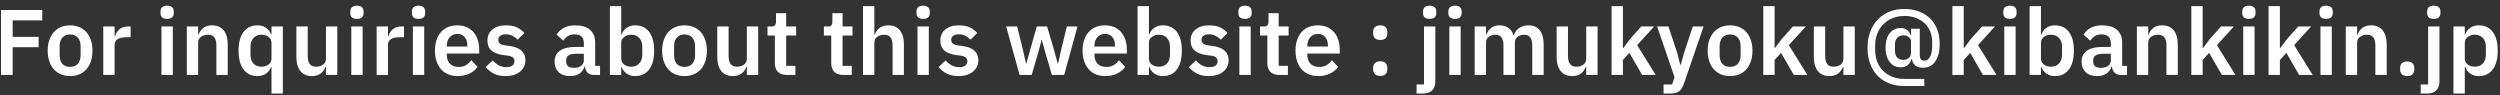 <svg width="367" height="14" viewBox="0 0 367 14" fill="none" xmlns="http://www.w3.org/2000/svg">
<rect x="0" y="0" width="367" height="14" fill="#333333" stroke="none"/>
<path d="M1.861 6.931V11H0.145V1.471H6.203V2.992H1.861V5.41H5.67V6.931H1.861Z" fill="white"/>
<path d="M10.288 11.169C9.62 11.169 9.04 11.017 8.546 10.714C8.052 10.411 7.67 9.977 7.402 9.414C7.133 8.851 6.999 8.192 6.999 7.438C6.999 6.684 7.133 6.03 7.402 5.475C7.67 4.912 8.052 4.478 8.546 4.175C9.04 3.872 9.62 3.72 10.288 3.72C10.955 3.72 11.536 3.872 12.03 4.175C12.532 4.478 12.914 4.912 13.174 5.475C13.442 6.03 13.577 6.684 13.577 7.438C13.577 8.192 13.442 8.851 13.174 9.414C12.914 9.977 12.532 10.411 12.03 10.714C11.536 11.017 10.955 11.169 10.288 11.169ZM10.288 9.817C10.773 9.817 11.15 9.67 11.419 9.375C11.696 9.072 11.835 8.643 11.835 8.088V6.801C11.835 6.246 11.696 5.817 11.419 5.514C11.15 5.211 10.773 5.059 10.288 5.059C9.811 5.059 9.434 5.211 9.157 5.514C8.888 5.809 8.754 6.238 8.754 6.801V8.088C8.754 8.643 8.888 9.072 9.157 9.375C9.425 9.67 9.802 9.817 10.288 9.817Z" fill="white"/>
<path d="M15.16 11V3.889H16.824V5.332H16.889C17.002 4.916 17.214 4.574 17.526 4.305C17.847 4.028 18.272 3.889 18.8 3.889H19.177V5.462H18.618C17.422 5.462 16.824 5.839 16.824 6.593V11H15.16Z" fill="white"/>
<path d="M24.536 2.771C24.207 2.771 23.96 2.697 23.795 2.55C23.639 2.394 23.561 2.186 23.561 1.926V1.679C23.561 1.419 23.639 1.215 23.795 1.068C23.96 0.912 24.207 0.834 24.536 0.834C24.866 0.834 25.108 0.912 25.264 1.068C25.429 1.215 25.511 1.419 25.511 1.679V1.926C25.511 2.186 25.429 2.394 25.264 2.55C25.108 2.697 24.866 2.771 24.536 2.771ZM25.368 11H23.704V3.889H25.368V11Z" fill="white"/>
<path d="M27.424 11V3.889H29.088V5.059H29.153C29.309 4.652 29.547 4.327 29.868 4.084C30.197 3.841 30.622 3.72 31.142 3.72C31.879 3.72 32.442 3.963 32.832 4.448C33.231 4.933 33.43 5.618 33.43 6.502V11H31.766V6.671C31.766 6.142 31.666 5.748 31.467 5.488C31.268 5.228 30.96 5.098 30.544 5.098C30.137 5.098 29.79 5.202 29.504 5.41C29.227 5.609 29.088 5.895 29.088 6.268V11H27.424Z" fill="white"/>
<path d="M39.855 13.73V9.817H39.803C39.656 10.224 39.404 10.554 39.049 10.805C38.694 11.048 38.282 11.169 37.814 11.169C36.921 11.169 36.232 10.844 35.747 10.194C35.262 9.544 35.019 8.625 35.019 7.438C35.019 6.251 35.262 5.336 35.747 4.695C36.232 4.045 36.921 3.72 37.814 3.72C38.291 3.72 38.702 3.841 39.049 4.084C39.404 4.327 39.651 4.652 39.79 5.059H39.855V3.889H41.519V13.73H39.855ZM38.347 9.791C38.789 9.791 39.149 9.683 39.426 9.466C39.712 9.249 39.855 8.955 39.855 8.582V6.268C39.855 5.921 39.712 5.64 39.426 5.423C39.14 5.206 38.78 5.098 38.347 5.098C37.879 5.098 37.498 5.258 37.203 5.579C36.917 5.891 36.774 6.311 36.774 6.84V8.049C36.774 8.578 36.917 9.002 37.203 9.323C37.498 9.635 37.879 9.791 38.347 9.791Z" fill="white"/>
<path d="M45.795 11.169C45.068 11.169 44.504 10.926 44.105 10.441C43.707 9.947 43.508 9.258 43.508 8.374V3.889H45.172V8.205C45.172 8.734 45.271 9.132 45.471 9.401C45.67 9.661 45.977 9.791 46.394 9.791C46.801 9.791 47.143 9.691 47.42 9.492C47.706 9.284 47.849 8.989 47.849 8.608V3.889H49.514V11H47.849V9.817H47.785C47.429 10.718 46.766 11.169 45.795 11.169Z" fill="white"/>
<path d="M52.403 2.771C52.073 2.771 51.826 2.697 51.661 2.55C51.505 2.394 51.428 2.186 51.428 1.926V1.679C51.428 1.419 51.505 1.215 51.661 1.068C51.826 0.912 52.073 0.834 52.403 0.834C52.732 0.834 52.974 0.912 53.13 1.068C53.295 1.215 53.377 1.419 53.377 1.679V1.926C53.377 2.186 53.295 2.394 53.13 2.55C52.974 2.697 52.732 2.771 52.403 2.771ZM53.234 11H51.571V3.889H53.234V11Z" fill="white"/>
<path d="M55.29 11V3.889H56.954V5.332H57.019C57.132 4.916 57.344 4.574 57.656 4.305C57.977 4.028 58.402 3.889 58.93 3.889H59.307V5.462H58.748C57.552 5.462 56.954 5.839 56.954 6.593V11H55.29Z" fill="white"/>
<path d="M61.442 2.771C61.112 2.771 60.865 2.697 60.701 2.55C60.545 2.394 60.467 2.186 60.467 1.926V1.679C60.467 1.419 60.545 1.215 60.701 1.068C60.865 0.912 61.112 0.834 61.442 0.834C61.771 0.834 62.014 0.912 62.17 1.068C62.334 1.215 62.417 1.419 62.417 1.679V1.926C62.417 2.186 62.334 2.394 62.17 2.55C62.014 2.697 61.771 2.771 61.442 2.771ZM62.274 11H60.61V3.889H62.274V11Z" fill="white"/>
<path d="M67.189 11.169C66.496 11.169 65.898 11.017 65.395 10.714C64.901 10.411 64.52 9.977 64.251 9.414C63.983 8.851 63.848 8.192 63.848 7.438C63.848 6.693 63.978 6.038 64.238 5.475C64.498 4.912 64.875 4.478 65.369 4.175C65.872 3.872 66.461 3.72 67.137 3.72C67.839 3.72 68.429 3.88 68.905 4.201C69.391 4.513 69.75 4.938 69.984 5.475C70.227 6.012 70.348 6.619 70.348 7.295V7.854H65.59V8.049C65.59 8.595 65.742 9.028 66.045 9.349C66.349 9.67 66.782 9.83 67.345 9.83C67.753 9.83 68.104 9.743 68.398 9.57C68.702 9.388 68.966 9.141 69.191 8.829L70.101 9.817C69.815 10.233 69.417 10.562 68.905 10.805C68.403 11.048 67.831 11.169 67.189 11.169ZM65.59 6.827H68.606V6.697C68.606 6.168 68.476 5.752 68.216 5.449C67.965 5.137 67.61 4.981 67.15 4.981C66.682 4.981 66.305 5.141 66.019 5.462C65.733 5.783 65.59 6.203 65.59 6.723V6.827Z" fill="white"/>
<path d="M74.222 11.169C73.581 11.169 73.022 11.056 72.545 10.831C72.077 10.606 71.661 10.276 71.297 9.843L72.337 8.855C72.892 9.522 73.546 9.856 74.3 9.856C74.707 9.856 75.011 9.782 75.21 9.635C75.418 9.479 75.522 9.262 75.522 8.985C75.522 8.76 75.448 8.582 75.301 8.452C75.154 8.313 74.92 8.222 74.599 8.179L73.91 8.088C73.139 7.984 72.554 7.763 72.155 7.425C71.756 7.078 71.557 6.589 71.557 5.956C71.557 5.271 71.8 4.73 72.285 4.331C72.779 3.924 73.425 3.72 74.222 3.72C74.872 3.72 75.405 3.811 75.821 3.993C76.237 4.175 76.623 4.457 76.978 4.838L75.99 5.826C75.773 5.592 75.518 5.401 75.223 5.254C74.928 5.107 74.616 5.033 74.287 5.033C73.914 5.033 73.633 5.107 73.442 5.254C73.251 5.393 73.156 5.583 73.156 5.826C73.156 6.069 73.23 6.255 73.377 6.385C73.533 6.515 73.784 6.606 74.131 6.658L74.846 6.762C76.371 6.97 77.134 7.668 77.134 8.855C77.134 9.314 77.013 9.717 76.77 10.064C76.527 10.411 76.185 10.684 75.743 10.883C75.31 11.074 74.803 11.169 74.222 11.169Z" fill="white"/>
<path d="M83.693 11.169C82.982 11.169 82.423 10.978 82.016 10.597C81.617 10.216 81.418 9.704 81.418 9.063C81.418 8.344 81.678 7.802 82.198 7.438C82.726 7.074 83.485 6.892 84.473 6.892H85.708V6.346C85.708 5.479 85.253 5.046 84.343 5.046C83.953 5.046 83.628 5.128 83.368 5.293C83.108 5.458 82.882 5.683 82.692 5.969L81.704 5.085C82.276 4.175 83.19 3.72 84.447 3.72C85.391 3.72 86.115 3.941 86.618 4.383C87.12 4.816 87.372 5.436 87.372 6.242V9.674H88.087V11H87.164C86.791 11 86.492 10.892 86.267 10.675C86.041 10.45 85.907 10.151 85.864 9.778H85.786C85.664 10.229 85.417 10.575 85.045 10.818C84.681 11.052 84.23 11.169 83.693 11.169ZM84.239 9.96C84.663 9.96 85.014 9.865 85.292 9.674C85.569 9.475 85.708 9.206 85.708 8.868V7.893H84.551C84.083 7.893 83.727 7.971 83.485 8.127C83.242 8.283 83.121 8.513 83.121 8.816V9.05C83.121 9.353 83.216 9.583 83.407 9.739C83.606 9.886 83.883 9.96 84.239 9.96Z" fill="white"/>
<path d="M93.234 11.169C92.766 11.169 92.355 11.048 91.999 10.805C91.644 10.554 91.393 10.224 91.246 9.817H91.194V11H89.529V0.899H91.194V5.059H91.258C91.397 4.652 91.64 4.327 91.987 4.084C92.342 3.841 92.758 3.72 93.234 3.72C94.127 3.72 94.816 4.045 95.302 4.695C95.787 5.336 96.029 6.251 96.029 7.438C96.029 8.625 95.787 9.544 95.302 10.194C94.816 10.844 94.127 11.169 93.234 11.169ZM92.701 9.791C93.169 9.791 93.551 9.631 93.846 9.31C94.14 8.989 94.287 8.569 94.287 8.049V6.84C94.287 6.32 94.14 5.9 93.846 5.579C93.551 5.258 93.169 5.098 92.701 5.098C92.268 5.098 91.909 5.206 91.623 5.423C91.337 5.64 91.194 5.921 91.194 6.268V8.582C91.194 8.955 91.332 9.249 91.609 9.466C91.895 9.683 92.26 9.791 92.701 9.791Z" fill="white"/>
<path d="M100.488 11.169C99.82 11.169 99.24 11.017 98.746 10.714C98.252 10.411 97.871 9.977 97.602 9.414C97.333 8.851 97.199 8.192 97.199 7.438C97.199 6.684 97.333 6.03 97.602 5.475C97.871 4.912 98.252 4.478 98.746 4.175C99.24 3.872 99.82 3.72 100.488 3.72C101.155 3.72 101.736 3.872 102.23 4.175C102.733 4.478 103.114 4.912 103.374 5.475C103.643 6.03 103.777 6.684 103.777 7.438C103.777 8.192 103.643 8.851 103.374 9.414C103.114 9.977 102.733 10.411 102.23 10.714C101.736 11.017 101.155 11.169 100.488 11.169ZM100.488 9.817C100.973 9.817 101.35 9.67 101.619 9.375C101.896 9.072 102.035 8.643 102.035 8.088V6.801C102.035 6.246 101.896 5.817 101.619 5.514C101.35 5.211 100.973 5.059 100.488 5.059C100.011 5.059 99.634 5.211 99.357 5.514C99.088 5.809 98.954 6.238 98.954 6.801V8.088C98.954 8.643 99.088 9.072 99.357 9.375C99.626 9.67 100.003 9.817 100.488 9.817Z" fill="white"/>
<path d="M107.584 11.169C106.856 11.169 106.292 10.926 105.894 10.441C105.495 9.947 105.296 9.258 105.296 8.374V3.889H106.96V8.205C106.96 8.734 107.059 9.132 107.259 9.401C107.458 9.661 107.766 9.791 108.182 9.791C108.589 9.791 108.931 9.691 109.209 9.492C109.495 9.284 109.638 8.989 109.638 8.608V3.889H111.302V11H109.638V9.817H109.573C109.217 10.718 108.554 11.169 107.584 11.169Z" fill="white"/>
<path d="M115.504 11C114.932 11 114.494 10.848 114.191 10.545C113.896 10.242 113.749 9.813 113.749 9.258V5.215H112.67V3.889H113.242C113.493 3.889 113.666 3.833 113.762 3.72C113.866 3.599 113.918 3.412 113.918 3.161V1.939H115.413V3.889H116.869V5.215H115.413V9.674H116.765V11H115.504Z" fill="white"/>
<path d="M123.781 11C123.209 11 122.771 10.848 122.468 10.545C122.173 10.242 122.026 9.813 122.026 9.258V5.215H120.947V3.889H121.519C121.77 3.889 121.944 3.833 122.039 3.72C122.143 3.599 122.195 3.412 122.195 3.161V1.939H123.69V3.889H125.146V5.215H123.69V9.674H125.042V11H123.781Z" fill="white"/>
<path d="M126.689 11V0.899H128.353V5.059H128.418C128.574 4.652 128.812 4.327 129.133 4.084C129.462 3.841 129.887 3.72 130.407 3.72C131.143 3.72 131.707 3.963 132.097 4.448C132.495 4.933 132.695 5.618 132.695 6.502V11H131.031V6.671C131.031 6.142 130.931 5.748 130.732 5.488C130.532 5.228 130.225 5.098 129.809 5.098C129.401 5.098 129.055 5.202 128.769 5.41C128.491 5.609 128.353 5.895 128.353 6.268V11H126.689Z" fill="white"/>
<path d="M135.519 2.771C135.189 2.771 134.942 2.697 134.778 2.55C134.622 2.394 134.544 2.186 134.544 1.926V1.679C134.544 1.419 134.622 1.215 134.778 1.068C134.942 0.912 135.189 0.834 135.519 0.834C135.848 0.834 136.091 0.912 136.247 1.068C136.411 1.215 136.494 1.419 136.494 1.679V1.926C136.494 2.186 136.411 2.394 136.247 2.55C136.091 2.697 135.848 2.771 135.519 2.771ZM136.351 11H134.687V3.889H136.351V11Z" fill="white"/>
<path d="M140.707 11.169C140.066 11.169 139.507 11.056 139.03 10.831C138.562 10.606 138.146 10.276 137.782 9.843L138.822 8.855C139.377 9.522 140.031 9.856 140.785 9.856C141.193 9.856 141.496 9.782 141.695 9.635C141.903 9.479 142.007 9.262 142.007 8.985C142.007 8.76 141.934 8.582 141.786 8.452C141.639 8.313 141.405 8.222 141.084 8.179L140.395 8.088C139.624 7.984 139.039 7.763 138.64 7.425C138.242 7.078 138.042 6.589 138.042 5.956C138.042 5.271 138.285 4.73 138.77 4.331C139.264 3.924 139.91 3.72 140.707 3.72C141.357 3.72 141.89 3.811 142.306 3.993C142.722 4.175 143.108 4.457 143.463 4.838L142.475 5.826C142.259 5.592 142.003 5.401 141.708 5.254C141.414 5.107 141.102 5.033 140.772 5.033C140.4 5.033 140.118 5.107 139.927 5.254C139.737 5.393 139.641 5.583 139.641 5.826C139.641 6.069 139.715 6.255 139.862 6.385C140.018 6.515 140.27 6.606 140.616 6.658L141.331 6.762C142.857 6.97 143.619 7.668 143.619 8.855C143.619 9.314 143.498 9.717 143.255 10.064C143.013 10.411 142.67 10.684 142.228 10.883C141.795 11.074 141.288 11.169 140.707 11.169Z" fill="white"/>
<path d="M151.452 11H149.671L147.708 3.889H149.32L150.061 6.879L150.62 9.323H150.672L151.348 6.879L152.206 3.889H153.714L154.598 6.879L155.274 9.323H155.326L155.885 6.879L156.613 3.889H158.173L156.223 11H154.416L153.48 7.802L152.934 5.852H152.908L152.388 7.802L151.452 11Z" fill="white"/>
<path d="M162.264 11.169C161.571 11.169 160.973 11.017 160.47 10.714C159.976 10.411 159.595 9.977 159.326 9.414C159.058 8.851 158.923 8.192 158.923 7.438C158.923 6.693 159.053 6.038 159.313 5.475C159.573 4.912 159.95 4.478 160.444 4.175C160.947 3.872 161.536 3.72 162.212 3.72C162.914 3.72 163.504 3.88 163.98 4.201C164.466 4.513 164.825 4.938 165.059 5.475C165.302 6.012 165.423 6.619 165.423 7.295V7.854H160.665V8.049C160.665 8.595 160.817 9.028 161.12 9.349C161.424 9.67 161.857 9.83 162.42 9.83C162.828 9.83 163.179 9.743 163.473 9.57C163.777 9.388 164.041 9.141 164.266 8.829L165.176 9.817C164.89 10.233 164.492 10.562 163.98 10.805C163.478 11.048 162.906 11.169 162.264 11.169ZM160.665 6.827H163.681V6.697C163.681 6.168 163.551 5.752 163.291 5.449C163.04 5.137 162.685 4.981 162.225 4.981C161.757 4.981 161.38 5.141 161.094 5.462C160.808 5.783 160.665 6.203 160.665 6.723V6.827Z" fill="white"/>
<path d="M170.701 11.169C170.233 11.169 169.822 11.048 169.466 10.805C169.111 10.554 168.86 10.224 168.712 9.817H168.66V11H166.996V0.899H168.66V5.059H168.725C168.864 4.652 169.107 4.327 169.453 4.084C169.809 3.841 170.225 3.72 170.701 3.72C171.594 3.72 172.283 4.045 172.768 4.695C173.254 5.336 173.496 6.251 173.496 7.438C173.496 8.625 173.254 9.544 172.768 10.194C172.283 10.844 171.594 11.169 170.701 11.169ZM170.168 9.791C170.636 9.791 171.018 9.631 171.312 9.31C171.607 8.989 171.754 8.569 171.754 8.049V6.84C171.754 6.32 171.607 5.9 171.312 5.579C171.018 5.258 170.636 5.098 170.168 5.098C169.735 5.098 169.375 5.206 169.089 5.423C168.803 5.64 168.66 5.921 168.66 6.268V8.582C168.66 8.955 168.799 9.249 169.076 9.466C169.362 9.683 169.726 9.791 170.168 9.791Z" fill="white"/>
<path d="M177.448 11.169C176.806 11.169 176.247 11.056 175.771 10.831C175.303 10.606 174.887 10.276 174.523 9.843L175.563 8.855C176.117 9.522 176.772 9.856 177.526 9.856C177.933 9.856 178.236 9.782 178.436 9.635C178.644 9.479 178.748 9.262 178.748 8.985C178.748 8.76 178.674 8.582 178.527 8.452C178.379 8.313 178.145 8.222 177.825 8.179L177.136 8.088C176.364 7.984 175.779 7.763 175.381 7.425C174.982 7.078 174.783 6.589 174.783 5.956C174.783 5.271 175.025 4.73 175.511 4.331C176.005 3.924 176.65 3.72 177.448 3.72C178.098 3.72 178.631 3.811 179.047 3.993C179.463 4.175 179.848 4.457 180.204 4.838L179.216 5.826C178.999 5.592 178.743 5.401 178.449 5.254C178.154 5.107 177.842 5.033 177.513 5.033C177.14 5.033 176.858 5.107 176.668 5.254C176.477 5.393 176.382 5.583 176.382 5.826C176.382 6.069 176.455 6.255 176.603 6.385C176.759 6.515 177.01 6.606 177.357 6.658L178.072 6.762C179.597 6.97 180.36 7.668 180.36 8.855C180.36 9.314 180.238 9.717 179.996 10.064C179.753 10.411 179.411 10.684 178.969 10.883C178.535 11.074 178.028 11.169 177.448 11.169Z" fill="white"/>
<path d="M182.771 2.771C182.441 2.771 182.194 2.697 182.03 2.55C181.874 2.394 181.796 2.186 181.796 1.926V1.679C181.796 1.419 181.874 1.215 182.03 1.068C182.194 0.912 182.441 0.834 182.771 0.834C183.1 0.834 183.343 0.912 183.499 1.068C183.663 1.215 183.746 1.419 183.746 1.679V1.926C183.746 2.186 183.663 2.394 183.499 2.55C183.343 2.697 183.1 2.771 182.771 2.771ZM183.603 11H181.939V3.889H183.603V11Z" fill="white"/>
<path d="M187.803 11C187.231 11 186.794 10.848 186.49 10.545C186.196 10.242 186.048 9.813 186.048 9.258V5.215H184.969V3.889H185.541C185.793 3.889 185.966 3.833 186.061 3.72C186.165 3.599 186.217 3.412 186.217 3.161V1.939H187.712V3.889H189.168V5.215H187.712V9.674H189.064V11H187.803Z" fill="white"/>
<path d="M193.52 11.169C192.827 11.169 192.229 11.017 191.726 10.714C191.232 10.411 190.851 9.977 190.582 9.414C190.314 8.851 190.179 8.192 190.179 7.438C190.179 6.693 190.309 6.038 190.569 5.475C190.829 4.912 191.206 4.478 191.7 4.175C192.203 3.872 192.792 3.72 193.468 3.72C194.17 3.72 194.76 3.88 195.236 4.201C195.722 4.513 196.081 4.938 196.315 5.475C196.558 6.012 196.679 6.619 196.679 7.295V7.854H191.921V8.049C191.921 8.595 192.073 9.028 192.376 9.349C192.68 9.67 193.113 9.83 193.676 9.83C194.084 9.83 194.435 9.743 194.729 9.57C195.033 9.388 195.297 9.141 195.522 8.829L196.432 9.817C196.146 10.233 195.748 10.562 195.236 10.805C194.734 11.048 194.162 11.169 193.52 11.169ZM191.921 6.827H194.937V6.697C194.937 6.168 194.807 5.752 194.547 5.449C194.296 5.137 193.941 4.981 193.481 4.981C193.013 4.981 192.636 5.141 192.35 5.462C192.064 5.783 191.921 6.203 191.921 6.723V6.827Z" fill="white"/>
<path d="M202.621 5.865C202.274 5.865 202.014 5.778 201.841 5.605C201.667 5.432 201.581 5.198 201.581 4.903V4.669C201.581 4.383 201.667 4.153 201.841 3.98C202.014 3.807 202.274 3.72 202.621 3.72C202.967 3.72 203.227 3.807 203.401 3.98C203.574 4.153 203.661 4.383 203.661 4.669V4.903C203.661 5.198 203.574 5.432 203.401 5.605C203.227 5.778 202.967 5.865 202.621 5.865ZM202.621 11.143C202.274 11.143 202.014 11.056 201.841 10.883C201.667 10.71 201.581 10.48 201.581 10.194V9.96C201.581 9.665 201.667 9.431 201.841 9.258C202.014 9.085 202.274 8.998 202.621 8.998C202.967 8.998 203.227 9.085 203.401 9.258C203.574 9.431 203.661 9.665 203.661 9.96V10.194C203.661 10.48 203.574 10.71 203.401 10.883C203.227 11.056 202.967 11.143 202.621 11.143Z" fill="white"/>
<path d="M209.875 2.771C209.546 2.771 209.299 2.697 209.134 2.55C208.978 2.394 208.9 2.186 208.9 1.926V1.679C208.9 1.419 208.978 1.215 209.134 1.068C209.299 0.912 209.546 0.834 209.875 0.834C210.204 0.834 210.447 0.912 210.603 1.068C210.768 1.215 210.85 1.419 210.85 1.679V1.926C210.85 2.186 210.768 2.394 210.603 2.55C210.447 2.697 210.204 2.771 209.875 2.771ZM207.951 13.73V12.404H209.043V3.889H210.707V11.91C210.707 12.491 210.555 12.937 210.252 13.249C209.957 13.57 209.502 13.73 208.887 13.73H207.951Z" fill="white"/>
<path d="M213.595 2.771C213.266 2.771 213.019 2.697 212.854 2.55C212.698 2.394 212.62 2.186 212.62 1.926V1.679C212.62 1.419 212.698 1.215 212.854 1.068C213.019 0.912 213.266 0.834 213.595 0.834C213.924 0.834 214.167 0.912 214.323 1.068C214.488 1.215 214.57 1.419 214.57 1.679V1.926C214.57 2.186 214.488 2.394 214.323 2.55C214.167 2.697 213.924 2.771 213.595 2.771ZM214.427 11H212.763V3.889H214.427V11Z" fill="white"/>
<path d="M216.483 11V3.889H218.147V5.059H218.212C218.558 4.166 219.2 3.72 220.136 3.72C220.63 3.72 221.054 3.841 221.41 4.084C221.765 4.327 222.029 4.686 222.203 5.163H222.229C222.367 4.738 222.627 4.392 223.009 4.123C223.39 3.854 223.854 3.72 224.4 3.72C225.11 3.72 225.656 3.963 226.038 4.448C226.419 4.933 226.61 5.618 226.61 6.502V11H224.933V6.671C224.933 6.142 224.833 5.748 224.634 5.488C224.443 5.228 224.148 5.098 223.75 5.098C223.368 5.098 223.043 5.202 222.775 5.41C222.515 5.609 222.385 5.895 222.385 6.268V11H220.708V6.671C220.708 6.142 220.608 5.748 220.409 5.488C220.218 5.228 219.923 5.098 219.525 5.098C219.152 5.098 218.827 5.202 218.55 5.41C218.281 5.609 218.147 5.895 218.147 6.268V11H216.483Z" fill="white"/>
<path d="M230.804 11.169C230.076 11.169 229.513 10.926 229.114 10.441C228.716 9.947 228.516 9.258 228.516 8.374V3.889H230.18V8.205C230.18 8.734 230.28 9.132 230.479 9.401C230.679 9.661 230.986 9.791 231.402 9.791C231.81 9.791 232.152 9.691 232.429 9.492C232.715 9.284 232.858 8.989 232.858 8.608V3.889H234.522V11H232.858V9.817H232.793C232.438 10.718 231.775 11.169 230.804 11.169Z" fill="white"/>
<path d="M238.243 11H236.579V0.899H238.243V7.048H238.308L239.257 5.761L240.934 3.889H242.819L240.336 6.632L243.053 11H241.064L239.192 7.763L238.243 8.803V11Z" fill="white"/>
<path d="M244.211 13.73V12.404H245.472L245.823 11.325L243.262 3.889H244.926L246.226 7.789L246.655 9.505H246.733L247.214 7.789L248.501 3.889H250.087L247.188 12.313C247.006 12.824 246.772 13.188 246.486 13.405C246.2 13.622 245.775 13.73 245.212 13.73H244.211Z" fill="white"/>
<path d="M253.974 11.169C253.307 11.169 252.726 11.017 252.232 10.714C251.738 10.411 251.357 9.977 251.088 9.414C250.82 8.851 250.685 8.192 250.685 7.438C250.685 6.684 250.82 6.03 251.088 5.475C251.357 4.912 251.738 4.478 252.232 4.175C252.726 3.872 253.307 3.72 253.974 3.72C254.642 3.72 255.222 3.872 255.716 4.175C256.219 4.478 256.6 4.912 256.86 5.475C257.129 6.03 257.263 6.684 257.263 7.438C257.263 8.192 257.129 8.851 256.86 9.414C256.6 9.977 256.219 10.411 255.716 10.714C255.222 11.017 254.642 11.169 253.974 11.169ZM253.974 9.817C254.46 9.817 254.837 9.67 255.105 9.375C255.383 9.072 255.521 8.643 255.521 8.088V6.801C255.521 6.246 255.383 5.817 255.105 5.514C254.837 5.211 254.46 5.059 253.974 5.059C253.498 5.059 253.121 5.211 252.843 5.514C252.575 5.809 252.44 6.238 252.44 6.801V8.088C252.44 8.643 252.575 9.072 252.843 9.375C253.112 9.67 253.489 9.817 253.974 9.817Z" fill="white"/>
<path d="M260.511 11H258.847V0.899H260.511V7.048H260.576L261.525 5.761L263.202 3.889H265.087L262.604 6.632L265.321 11H263.332L261.46 7.763L260.511 8.803V11Z" fill="white"/>
<path d="M268.56 11.169C267.832 11.169 267.269 10.926 266.87 10.441C266.471 9.947 266.272 9.258 266.272 8.374V3.889H267.936V8.205C267.936 8.734 268.036 9.132 268.235 9.401C268.434 9.661 268.742 9.791 269.158 9.791C269.565 9.791 269.908 9.691 270.185 9.492C270.471 9.284 270.614 8.989 270.614 8.608V3.889H272.278V11H270.614V9.817H270.549C270.194 10.718 269.531 11.169 268.56 11.169Z" fill="white"/>
<path d="M279.535 12.625C278.443 12.625 277.49 12.391 276.675 11.923C275.86 11.455 275.236 10.801 274.803 9.96C274.37 9.111 274.153 8.127 274.153 7.009C274.153 5.9 274.374 4.916 274.816 4.058C275.267 3.191 275.899 2.52 276.714 2.043C277.537 1.558 278.491 1.315 279.574 1.315C280.562 1.315 281.446 1.514 282.226 1.913C283.015 2.312 283.63 2.901 284.072 3.681C284.523 4.452 284.748 5.384 284.748 6.476C284.748 7.533 284.531 8.378 284.098 9.011C283.673 9.635 283.067 9.947 282.278 9.947C281.81 9.947 281.433 9.83 281.147 9.596C280.87 9.353 280.714 9.041 280.679 8.66H280.614C280.501 9.041 280.311 9.34 280.042 9.557C279.773 9.774 279.431 9.882 279.015 9.882C278.599 9.882 278.222 9.774 277.884 9.557C277.555 9.332 277.29 9.002 277.091 8.569C276.9 8.136 276.805 7.607 276.805 6.983C276.805 6.064 277.009 5.358 277.416 4.864C277.832 4.361 278.365 4.11 279.015 4.11C279.379 4.11 279.687 4.205 279.938 4.396C280.189 4.587 280.367 4.838 280.471 5.15H280.536V4.214H281.823V8.075C281.823 8.63 282.044 8.907 282.486 8.907C282.85 8.907 283.132 8.716 283.331 8.335C283.539 7.945 283.643 7.386 283.643 6.658V6.19C283.643 5.41 283.47 4.73 283.123 4.149C282.776 3.568 282.291 3.122 281.667 2.81C281.052 2.498 280.354 2.342 279.574 2.342C278.725 2.342 277.975 2.528 277.325 2.901C276.675 3.274 276.168 3.794 275.804 4.461C275.449 5.12 275.271 5.865 275.271 6.697V7.308C275.271 8.149 275.444 8.894 275.791 9.544C276.146 10.185 276.645 10.684 277.286 11.039C277.936 11.403 278.686 11.585 279.535 11.585H282.486V12.625H279.535ZM279.431 8.79C279.752 8.79 280.016 8.69 280.224 8.491C280.432 8.292 280.536 8.045 280.536 7.75V6.125C280.536 5.856 280.432 5.635 280.224 5.462C280.025 5.28 279.76 5.189 279.431 5.189C279.032 5.189 278.725 5.31 278.508 5.553C278.291 5.787 278.183 6.108 278.183 6.515V7.477C278.183 7.884 278.291 8.205 278.508 8.439C278.725 8.673 279.032 8.79 279.431 8.79Z" fill="white"/>
<path d="M288.276 11H286.612V0.899H288.276V7.048H288.341L289.29 5.761L290.967 3.889H292.852L290.369 6.632L293.086 11H291.097L289.225 7.763L288.276 8.803V11Z" fill="white"/>
<path d="M295.061 2.771C294.731 2.771 294.484 2.697 294.32 2.55C294.164 2.394 294.086 2.186 294.086 1.926V1.679C294.086 1.419 294.164 1.215 294.32 1.068C294.484 0.912 294.731 0.834 295.061 0.834C295.39 0.834 295.633 0.912 295.789 1.068C295.953 1.215 296.036 1.419 296.036 1.679V1.926C296.036 2.186 295.953 2.394 295.789 2.55C295.633 2.697 295.39 2.771 295.061 2.771ZM295.893 11H294.229V3.889H295.893V11Z" fill="white"/>
<path d="M301.653 11.169C301.185 11.169 300.774 11.048 300.418 10.805C300.063 10.554 299.812 10.224 299.664 9.817H299.612V11H297.948V0.899H299.612V5.059H299.677C299.816 4.652 300.059 4.327 300.405 4.084C300.761 3.841 301.177 3.72 301.653 3.72C302.546 3.72 303.235 4.045 303.72 4.695C304.206 5.336 304.448 6.251 304.448 7.438C304.448 8.625 304.206 9.544 303.72 10.194C303.235 10.844 302.546 11.169 301.653 11.169ZM301.12 9.791C301.588 9.791 301.97 9.631 302.264 9.31C302.559 8.989 302.706 8.569 302.706 8.049V6.84C302.706 6.32 302.559 5.9 302.264 5.579C301.97 5.258 301.588 5.098 301.12 5.098C300.687 5.098 300.327 5.206 300.041 5.423C299.755 5.64 299.612 5.921 299.612 6.268V8.582C299.612 8.955 299.751 9.249 300.028 9.466C300.314 9.683 300.678 9.791 301.12 9.791Z" fill="white"/>
<path d="M307.854 11.169C307.143 11.169 306.584 10.978 306.177 10.597C305.778 10.216 305.579 9.704 305.579 9.063C305.579 8.344 305.839 7.802 306.359 7.438C306.887 7.074 307.646 6.892 308.634 6.892H309.869V6.346C309.869 5.479 309.414 5.046 308.504 5.046C308.114 5.046 307.789 5.128 307.529 5.293C307.269 5.458 307.043 5.683 306.853 5.969L305.865 5.085C306.437 4.175 307.351 3.72 308.608 3.72C309.552 3.72 310.276 3.941 310.779 4.383C311.281 4.816 311.533 5.436 311.533 6.242V9.674H312.248V11H311.325C310.952 11 310.653 10.892 310.428 10.675C310.202 10.45 310.068 10.151 310.025 9.778H309.947C309.825 10.229 309.578 10.575 309.206 10.818C308.842 11.052 308.391 11.169 307.854 11.169ZM308.4 9.96C308.824 9.96 309.175 9.865 309.453 9.674C309.73 9.475 309.869 9.206 309.869 8.868V7.893H308.712C308.244 7.893 307.888 7.971 307.646 8.127C307.403 8.283 307.282 8.513 307.282 8.816V9.05C307.282 9.353 307.377 9.583 307.568 9.739C307.767 9.886 308.044 9.96 308.4 9.96Z" fill="white"/>
<path d="M313.691 11V3.889H315.355V5.059H315.42C315.576 4.652 315.814 4.327 316.135 4.084C316.464 3.841 316.889 3.72 317.409 3.72C318.145 3.72 318.709 3.963 319.099 4.448C319.497 4.933 319.697 5.618 319.697 6.502V11H318.033V6.671C318.033 6.142 317.933 5.748 317.734 5.488C317.534 5.228 317.227 5.098 316.811 5.098C316.403 5.098 316.057 5.202 315.771 5.41C315.493 5.609 315.355 5.895 315.355 6.268V11H313.691Z" fill="white"/>
<path d="M323.353 11H321.689V0.899H323.353V7.048H323.418L324.367 5.761L326.044 3.889H327.929L325.446 6.632L328.163 11H326.174L324.302 7.763L323.353 8.803V11Z" fill="white"/>
<path d="M330.138 2.771C329.809 2.771 329.562 2.697 329.397 2.55C329.241 2.394 329.163 2.186 329.163 1.926V1.679C329.163 1.419 329.241 1.215 329.397 1.068C329.562 0.912 329.809 0.834 330.138 0.834C330.467 0.834 330.71 0.912 330.866 1.068C331.031 1.215 331.113 1.419 331.113 1.679V1.926C331.113 2.186 331.031 2.394 330.866 2.55C330.71 2.697 330.467 2.771 330.138 2.771ZM330.97 11H329.306V3.889H330.97V11Z" fill="white"/>
<path d="M334.69 11H333.026V0.899H334.69V7.048H334.755L335.704 5.761L337.381 3.889H339.266L336.783 6.632L339.5 11H337.511L335.639 7.763L334.69 8.803V11Z" fill="white"/>
<path d="M341.475 2.771C341.145 2.771 340.898 2.697 340.734 2.55C340.578 2.394 340.5 2.186 340.5 1.926V1.679C340.5 1.419 340.578 1.215 340.734 1.068C340.898 0.912 341.145 0.834 341.475 0.834C341.804 0.834 342.047 0.912 342.203 1.068C342.367 1.215 342.45 1.419 342.45 1.679V1.926C342.45 2.186 342.367 2.394 342.203 2.55C342.047 2.697 341.804 2.771 341.475 2.771ZM342.307 11H340.643V3.889H342.307V11Z" fill="white"/>
<path d="M344.362 11V3.889H346.026V5.059H346.091C346.247 4.652 346.486 4.327 346.806 4.084C347.136 3.841 347.561 3.72 348.081 3.72C348.817 3.72 349.38 3.963 349.77 4.448C350.169 4.933 350.368 5.618 350.368 6.502V11H348.704V6.671C348.704 6.142 348.605 5.748 348.405 5.488C348.206 5.228 347.898 5.098 347.482 5.098C347.075 5.098 346.729 5.202 346.443 5.41C346.165 5.609 346.026 5.895 346.026 6.268V11H344.362Z" fill="white"/>
<path d="M353.375 11.169C353.028 11.169 352.768 11.082 352.595 10.909C352.421 10.736 352.335 10.502 352.335 10.207V9.973C352.335 9.687 352.421 9.457 352.595 9.284C352.768 9.111 353.028 9.024 353.375 9.024C353.721 9.024 353.981 9.111 354.155 9.284C354.328 9.457 354.415 9.687 354.415 9.973V10.207C354.415 10.502 354.328 10.736 354.155 10.909C353.981 11.082 353.721 11.169 353.375 11.169Z" fill="white"/>
<path d="M357.28 2.771C356.951 2.771 356.704 2.697 356.539 2.55C356.383 2.394 356.305 2.186 356.305 1.926V1.679C356.305 1.419 356.383 1.215 356.539 1.068C356.704 0.912 356.951 0.834 357.28 0.834C357.61 0.834 357.852 0.912 358.008 1.068C358.173 1.215 358.255 1.419 358.255 1.679V1.926C358.255 2.186 358.173 2.394 358.008 2.55C357.852 2.697 357.61 2.771 357.28 2.771ZM355.356 13.73V12.404H356.448V3.889H358.112V11.91C358.112 12.491 357.961 12.937 357.657 13.249C357.363 13.57 356.908 13.73 356.292 13.73H355.356Z" fill="white"/>
<path d="M360.168 13.73V3.889H361.832V5.059H361.897C362.036 4.652 362.278 4.327 362.625 4.084C362.98 3.841 363.397 3.72 363.873 3.72C364.766 3.72 365.455 4.045 365.94 4.695C366.425 5.336 366.668 6.251 366.668 7.438C366.668 8.625 366.425 9.544 365.94 10.194C365.455 10.844 364.766 11.169 363.873 11.169C363.405 11.169 362.993 11.048 362.638 10.805C362.283 10.554 362.031 10.224 361.884 9.817H361.832V13.73H360.168ZM363.34 9.791C363.808 9.791 364.189 9.631 364.484 9.31C364.779 8.989 364.926 8.569 364.926 8.049V6.84C364.926 6.32 364.779 5.9 364.484 5.579C364.189 5.258 363.808 5.098 363.34 5.098C362.907 5.098 362.547 5.206 362.261 5.423C361.975 5.64 361.832 5.921 361.832 6.268V8.582C361.832 8.955 361.971 9.249 362.248 9.466C362.534 9.683 362.898 9.791 363.34 9.791Z" fill="white"/>
</svg>
